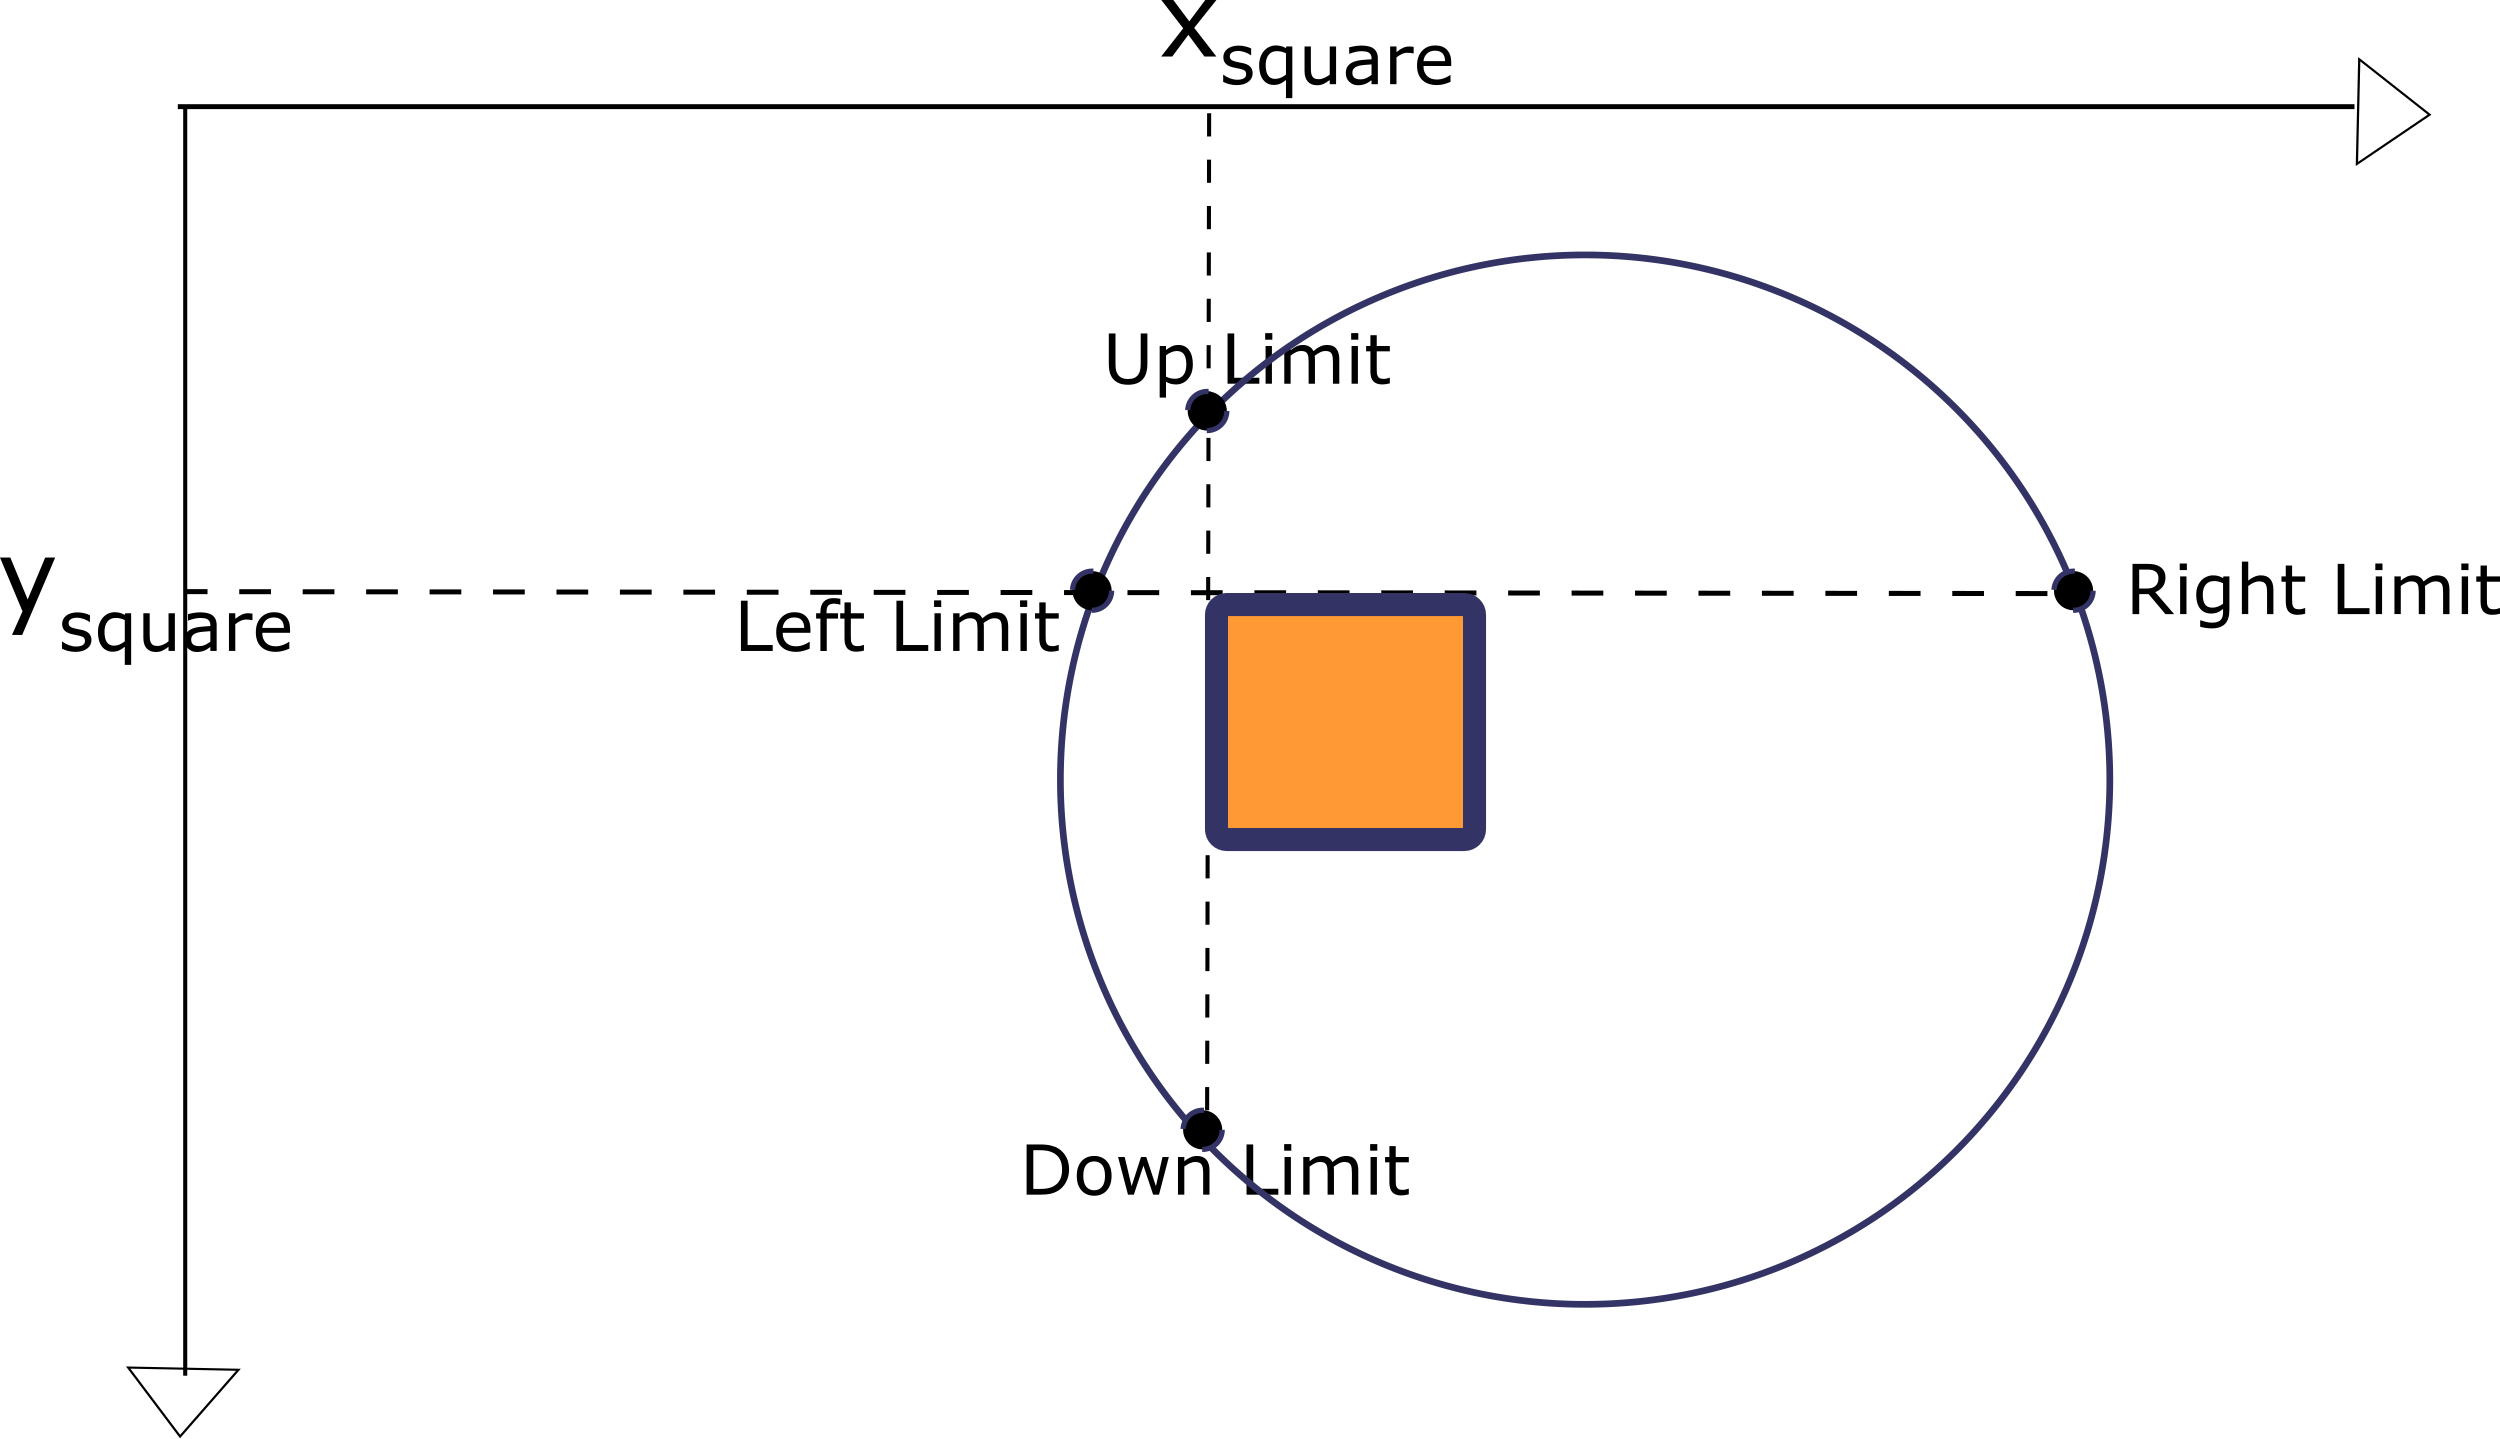 <?xml version="1.0" encoding="UTF-8" standalone="no"?>
<!-- Created with Inkscape (http://www.inkscape.org/) -->

<svg
   xmlns:dc="http://purl.org/dc/elements/1.1/"
   xmlns:cc="http://creativecommons.org/ns#"
   xmlns:rdf="http://www.w3.org/1999/02/22-rdf-syntax-ns#"
   xmlns:svg="http://www.w3.org/2000/svg"
   xmlns="http://www.w3.org/2000/svg"
   xmlns:sodipodi="http://sodipodi.sourceforge.net/DTD/sodipodi-0.dtd"
   xmlns:inkscape="http://www.inkscape.org/namespaces/inkscape"
   width="153.119mm"
   height="88.13mm"
   viewBox="0 0 542.548 312.272"
   id="svg2"
   version="1.1"
   inkscape:version="0.91 r13725"
   sodipodi:docname="circle_technique.svg">
  <defs
     id="defs4">
    <inkscape:path-effect
       effect="powerstroke"
       id="path-effect4190"
       is_visible="true"
       offset_points="0,0.5"
       sort_points="true"
       interpolator_type="Linear"
       interpolator_beta="0.2"
       start_linecap_type="zerowidth"
       linejoin_type="round"
       miter_limit="4"
       end_linecap_type="zerowidth"
       cusp_linecap_type="round" />
    <inkscape:perspective
       sodipodi:type="inkscape:persp3d"
       inkscape:vp_x="0 : 526.18105 : 1"
       inkscape:vp_y="0 : 999.99991 : 0"
       inkscape:vp_z="744.09452 : 526.18105 : 1"
       inkscape:persp3d-origin="372.04727 : 350.78737 : 1"
       id="perspective4172" />
    <inkscape:path-effect
       effect="powerstroke"
       id="path-effect3342"
       is_visible="true"
       offset_points="0,3.5"
       sort_points="true"
       interpolator_type="Linear"
       interpolator_beta="0.2"
       start_linecap_type="zerowidth"
       linejoin_type="round"
       miter_limit="4"
       end_linecap_type="zerowidth"
       cusp_linecap_type="round" />
  </defs>
  <sodipodi:namedview
     id="base"
     pagecolor="#ffffff"
     bordercolor="#666666"
     borderopacity="1.0"
     inkscape:pageopacity="0.0"
     inkscape:pageshadow="2"
     inkscape:zoom="1"
     inkscape:cx="406.37618"
     inkscape:cy="50.960057"
     inkscape:document-units="px"
     inkscape:current-layer="layer1"
     showgrid="false"
     fit-margin-top="0"
     fit-margin-left="0"
     fit-margin-right="0"
     fit-margin-bottom="0"
     inkscape:window-width="1366"
     inkscape:window-height="746"
     inkscape:window-x="-8"
     inkscape:window-y="-8"
     inkscape:window-maximized="1" />
  <g
     inkscape:label="Layer 1"
     inkscape:groupmode="layer"
     id="layer1"
     transform="translate(16.376,-143.836)">
    <g
       id="g4870">
      <g
         id="g3607">
        <g
           id="g5114">
          <g
             transform="matrix(0.802,0,0,0.761,2.166,108.871)"
             id="g4196">
            <path
               style="fill:none;fill-rule:evenodd;stroke:#000000;stroke-width:1.404px;stroke-linecap:butt;stroke-linejoin:miter;stroke-opacity:1"
               d="m 25,76.362 589,0 0,0"
               id="path3344"
               inkscape:connector-curvature="0" />
            <path
               inkscape:connector-curvature="0"
               id="path3346"
               d="m 27,76.362 0,361.904 0,0"
               style="fill:none;fill-rule:evenodd;stroke:#000000;stroke-width:1.1px;stroke-linecap:butt;stroke-linejoin:miter;stroke-opacity:1" />
            <path
               style="fill:none;fill-rule:evenodd;stroke:#000000;stroke-width:0.609px;stroke-linecap:butt;stroke-linejoin:miter;stroke-opacity:1"
               d="m 25.608,455.606 -14.044,-19.665 29.844,0.634 z"
               id="path4192"
               inkscape:connector-curvature="0" />
            <path
               inkscape:connector-curvature="0"
               id="path4194"
               d="m 634.318,78.651 -19.665,14.044 0.634,-29.844 z"
               style="fill:none;fill-rule:evenodd;stroke:#000000;stroke-width:0.609px;stroke-linecap:butt;stroke-linejoin:miter;stroke-opacity:1" />
            <path
               inkscape:connector-curvature="0"
               id="path4229"
               d="m 304.068,78.246 -0.56,293.139 0,0"
               style="fill:none;fill-rule:evenodd;stroke:#000000;stroke-width:1.102;stroke-linecap:butt;stroke-linejoin:miter;stroke-miterlimit:4;stroke-dasharray:6.612, 6.612;stroke-dashoffset:0;stroke-opacity:1" />
            <path
               style="fill:none;fill-rule:evenodd;stroke:#000000;stroke-width:1.431;stroke-linecap:butt;stroke-linejoin:miter;stroke-miterlimit:4;stroke-dasharray:8.584, 8.584;stroke-dashoffset:0;stroke-opacity:1"
               d="m 530.909,215.215 -504.138,-0.548 0,0"
               id="path3584"
               inkscape:connector-curvature="0" />
          </g>
          <g
             style="font-style:normal;font-weight:normal;font-size:22.5px;line-height:125%;font-family:sans-serif;letter-spacing:0px;word-spacing:0px;fill:#000000;fill-opacity:1;stroke:none;stroke-width:1px;stroke-linecap:butt;stroke-linejoin:miter;stroke-opacity:1"
             id="text5092">
            <path
               d="m 247.61,156.108 -2.604,0 -3.483,-4.713 -3.505,4.713 -2.406,0 4.79,-6.119 -4.746,-6.152 2.604,0 3.461,4.636 3.472,-4.636 2.417,0 -4.823,6.042 4.823,6.229 z"
               style=""
               id="path4904" />
            <path
               d="m 255.469,159.75 q 0,1.121 -0.93,1.838 -0.923,0.718 -2.527,0.718 -0.908,0 -1.67,-0.212 -0.754,-0.22 -1.267,-0.476 l 0,-1.545 0.073,0 q 0.652,0.491 1.45,0.784 0.798,0.286 1.531,0.286 0.908,0 1.421,-0.293 0.513,-0.293 0.513,-0.923 0,-0.483 -0.278,-0.732 -0.278,-0.249 -1.069,-0.425 -0.293,-0.066 -0.769,-0.154 -0.469,-0.088 -0.857,-0.19 -1.077,-0.286 -1.531,-0.835 -0.447,-0.557 -0.447,-1.362 0,-0.505 0.205,-0.952 0.212,-0.447 0.637,-0.798 0.41,-0.344 1.04,-0.542 0.637,-0.205 1.421,-0.205 0.732,0 1.479,0.183 0.754,0.176 1.252,0.432 l 0,1.472 -0.073,0 q -0.527,-0.388 -1.282,-0.652 -0.754,-0.271 -1.479,-0.271 -0.754,0 -1.274,0.293 -0.52,0.286 -0.52,0.857 0,0.505 0.315,0.762 0.308,0.256 0.996,0.417 0.381,0.088 0.85,0.176 0.476,0.088 0.791,0.161 0.959,0.22 1.479,0.754 0.52,0.542 0.52,1.436 z"
               style="font-size:15px"
               id="path4906" />
            <path
               d="m 264.082,165.126 -1.377,0 0,-3.94 q -0.637,0.549 -1.267,0.82 -0.63,0.264 -1.362,0.264 -1.458,0 -2.329,-1.121 -0.864,-1.128 -0.864,-3.105 0,-1.055 0.3,-1.86 0.308,-0.813 0.806,-1.362 0.483,-0.535 1.135,-0.828 0.652,-0.293 1.377,-0.293 0.659,0 1.165,0.146 0.513,0.146 1.04,0.432 l 0.088,-0.352 1.289,0 0,11.199 z m -1.377,-5.098 0,-4.629 q -0.571,-0.256 -1.011,-0.359 -0.439,-0.103 -0.952,-0.103 -1.194,0 -1.816,0.813 -0.623,0.806 -0.623,2.227 0,1.436 0.498,2.212 0.505,0.769 1.582,0.769 0.601,0 1.201,-0.256 0.601,-0.264 1.121,-0.674 z"
               style="font-size:15px"
               id="path4908" />
            <path
               d="m 273.574,162.108 -1.377,0 0,-0.908 q -0.696,0.549 -1.333,0.842 -0.637,0.293 -1.406,0.293 -1.289,0 -2.007,-0.784 -0.718,-0.791 -0.718,-2.314 l 0,-5.31 1.377,0 0,4.658 q 0,0.623 0.059,1.069 0.059,0.439 0.249,0.754 0.198,0.322 0.513,0.469 0.315,0.146 0.916,0.146 0.535,0 1.165,-0.278 0.637,-0.278 1.187,-0.71 l 0,-6.108 1.377,0 0,8.181 z"
               style="font-size:15px"
               id="path4910" />
            <path
               d="m 282.642,162.108 -1.37,0 0,-0.872 q -0.183,0.125 -0.498,0.352 -0.308,0.22 -0.601,0.352 -0.344,0.168 -0.791,0.278 -0.447,0.117 -1.047,0.117 -1.106,0 -1.875,-0.732 -0.769,-0.732 -0.769,-1.868 0,-0.93 0.396,-1.501 0.403,-0.579 1.143,-0.908 0.747,-0.33 1.794,-0.447 1.047,-0.117 2.249,-0.176 l 0,-0.212 q 0,-0.469 -0.168,-0.776 -0.161,-0.308 -0.469,-0.483 -0.293,-0.168 -0.703,-0.227 -0.41,-0.059 -0.857,-0.059 -0.542,0 -1.208,0.146 -0.666,0.139 -1.377,0.41 l -0.073,0 0,-1.399 q 0.403,-0.11 1.165,-0.242 0.762,-0.132 1.501,-0.132 0.864,0 1.501,0.146 0.645,0.139 1.113,0.483 0.461,0.337 0.703,0.872 0.242,0.535 0.242,1.326 l 0,5.552 z m -1.37,-2.014 0,-2.278 q -0.63,0.037 -1.487,0.11 -0.85,0.073 -1.348,0.212 -0.593,0.168 -0.959,0.527 -0.366,0.352 -0.366,0.974 0,0.703 0.425,1.062 0.425,0.352 1.296,0.352 0.725,0 1.326,-0.278 0.601,-0.286 1.113,-0.681 z"
               style="font-size:15px"
               id="path4912" />
            <path
               d="m 290.413,155.428 -0.073,0 q -0.308,-0.073 -0.601,-0.103 -0.286,-0.037 -0.681,-0.037 -0.637,0 -1.23,0.286 -0.593,0.278 -1.143,0.725 l 0,5.808 -1.377,0 0,-8.181 1.377,0 0,1.208 q 0.82,-0.659 1.443,-0.93 0.63,-0.278 1.282,-0.278 0.359,0 0.52,0.022 0.161,0.015 0.483,0.066 l 0,1.414 z"
               style="font-size:15px"
               id="path4914" />
            <path
               d="m 298.572,158.16 -6.028,0 q 0,0.754 0.227,1.318 0.227,0.557 0.623,0.916 0.381,0.352 0.901,0.527 0.527,0.176 1.157,0.176 0.835,0 1.677,-0.33 0.85,-0.337 1.208,-0.659 l 0.073,0 0,1.501 q -0.696,0.293 -1.421,0.491 -0.725,0.198 -1.523,0.198 -2.036,0 -3.179,-1.099 -1.143,-1.106 -1.143,-3.135 0,-2.007 1.091,-3.186 1.099,-1.179 2.886,-1.179 1.655,0 2.549,0.967 0.901,0.967 0.901,2.747 l 0,0.747 z m -1.34,-1.055 q -0.007,-1.084 -0.549,-1.677 -0.535,-0.593 -1.633,-0.593 -1.106,0 -1.765,0.652 -0.652,0.652 -0.74,1.619 l 4.688,0 z"
               style="font-size:15px"
               id="path4916" />
          </g>
          <g
             style="font-style:normal;font-weight:normal;font-size:22.5px;line-height:125%;font-family:sans-serif;letter-spacing:0px;word-spacing:0px;fill:#000000;fill-opacity:1;stroke:none;stroke-width:1px;stroke-linecap:butt;stroke-linejoin:miter;stroke-opacity:1"
             id="text5098">
            <path
               d="m -4.401,264.836 -7.163,16.798 -2.208,0 2.285,-5.12 -4.889,-11.678 2.241,0 3.768,9.097 3.801,-9.097 2.164,0 z"
               style=""
               id="path4919" />
            <path
               d="m 3.469,282.75 q 0,1.121 -0.93,1.838 -0.923,0.718 -2.527,0.718 -0.908,0 -1.67,-0.212 -0.754,-0.22 -1.267,-0.476 l 0,-1.545 0.073,0 q 0.652,0.491 1.45,0.784 0.798,0.286 1.531,0.286 0.908,0 1.421,-0.293 0.513,-0.293 0.513,-0.923 0,-0.483 -0.278,-0.732 -0.278,-0.249 -1.069,-0.425 -0.293,-0.066 -0.769,-0.154 -0.469,-0.088 -0.857,-0.19 -1.077,-0.286 -1.531,-0.835 -0.447,-0.557 -0.447,-1.362 0,-0.505 0.205,-0.952 0.212,-0.447 0.637,-0.798 0.41,-0.344 1.04,-0.542 0.637,-0.205 1.421,-0.205 0.732,0 1.479,0.183 0.754,0.176 1.252,0.432 l 0,1.472 -0.073,0 q -0.527,-0.388 -1.282,-0.652 -0.754,-0.271 -1.479,-0.271 -0.754,0 -1.274,0.293 -0.52,0.286 -0.52,0.857 0,0.505 0.315,0.762 0.308,0.256 0.996,0.417 0.381,0.088 0.85,0.176 0.476,0.088 0.791,0.161 0.959,0.22 1.479,0.754 0.52,0.542 0.52,1.436 z"
               style="font-size:15px"
               id="path4921" />
            <path
               d="m 12.082,288.126 -1.377,0 0,-3.94 q -0.637,0.549 -1.267,0.82 -0.63,0.264 -1.362,0.264 -1.458,0 -2.329,-1.121 -0.864,-1.128 -0.864,-3.105 0,-1.055 0.3,-1.86 0.308,-0.813 0.806,-1.362 0.483,-0.535 1.135,-0.828 0.652,-0.293 1.377,-0.293 0.659,0 1.165,0.146 0.513,0.146 1.04,0.432 l 0.088,-0.352 1.289,0 0,11.199 z m -1.377,-5.098 0,-4.629 q -0.571,-0.256 -1.011,-0.359 -0.439,-0.103 -0.952,-0.103 -1.194,0 -1.816,0.813 -0.623,0.806 -0.623,2.227 0,1.436 0.498,2.212 0.505,0.769 1.582,0.769 0.601,0 1.201,-0.256 0.601,-0.264 1.121,-0.674 z"
               style="font-size:15px"
               id="path4923" />
            <path
               d="m 21.574,285.108 -1.377,0 0,-0.908 q -0.696,0.549 -1.333,0.842 -0.637,0.293 -1.406,0.293 -1.289,0 -2.007,-0.784 -0.718,-0.791 -0.718,-2.314 l 0,-5.31 1.377,0 0,4.658 q 0,0.623 0.059,1.069 0.059,0.439 0.249,0.754 0.198,0.322 0.513,0.469 0.315,0.146 0.916,0.146 0.535,0 1.165,-0.278 0.637,-0.278 1.187,-0.71 l 0,-6.108 1.377,0 0,8.181 z"
               style="font-size:15px"
               id="path4925" />
            <path
               d="m 30.642,285.108 -1.37,0 0,-0.872 q -0.183,0.125 -0.498,0.352 -0.308,0.22 -0.601,0.352 -0.344,0.168 -0.791,0.278 -0.447,0.117 -1.047,0.117 -1.106,0 -1.875,-0.732 -0.769,-0.732 -0.769,-1.868 0,-0.93 0.396,-1.501 0.403,-0.579 1.143,-0.908 0.747,-0.33 1.794,-0.447 1.047,-0.117 2.249,-0.176 l 0,-0.212 q 0,-0.469 -0.168,-0.776 -0.161,-0.308 -0.469,-0.483 -0.293,-0.168 -0.703,-0.227 -0.41,-0.059 -0.857,-0.059 -0.542,0 -1.208,0.146 -0.667,0.139 -1.377,0.41 l -0.073,0 0,-1.399 q 0.403,-0.11 1.165,-0.242 0.762,-0.132 1.501,-0.132 0.864,0 1.501,0.146 0.645,0.139 1.113,0.483 0.461,0.337 0.703,0.872 0.242,0.535 0.242,1.326 l 0,5.552 z m -1.37,-2.014 0,-2.278 q -0.63,0.037 -1.487,0.11 -0.85,0.073 -1.348,0.212 -0.593,0.168 -0.959,0.527 -0.366,0.352 -0.366,0.974 0,0.703 0.425,1.062 0.425,0.352 1.296,0.352 0.725,0 1.326,-0.278 0.601,-0.286 1.113,-0.681 z"
               style="font-size:15px"
               id="path4927" />
            <path
               d="m 38.413,278.428 -0.073,0 q -0.308,-0.073 -0.601,-0.103 -0.286,-0.037 -0.681,-0.037 -0.637,0 -1.23,0.286 -0.593,0.278 -1.143,0.725 l 0,5.808 -1.377,0 0,-8.181 1.377,0 0,1.208 q 0.82,-0.659 1.443,-0.93 0.63,-0.278 1.282,-0.278 0.359,0 0.52,0.022 0.161,0.015 0.483,0.066 l 0,1.414 z"
               style="font-size:15px"
               id="path4929" />
            <path
               d="m 46.572,281.16 -6.028,0 q 0,0.754 0.227,1.318 0.227,0.557 0.623,0.916 0.381,0.352 0.901,0.527 0.527,0.176 1.157,0.176 0.835,0 1.677,-0.33 0.85,-0.337 1.208,-0.659 l 0.073,0 0,1.501 q -0.696,0.293 -1.421,0.491 -0.725,0.198 -1.523,0.198 -2.036,0 -3.179,-1.099 -1.143,-1.106 -1.143,-3.135 0,-2.007 1.091,-3.186 1.099,-1.179 2.886,-1.179 1.655,0 2.549,0.967 0.901,0.967 0.901,2.747 l 0,0.747 z m -1.34,-1.055 q -0.007,-1.084 -0.549,-1.677 -0.535,-0.593 -1.633,-0.593 -1.106,0 -1.765,0.652 -0.652,0.652 -0.74,1.619 l 4.688,0 z"
               style="font-size:15px"
               id="path4931" />
          </g>
          <g
             style="font-style:normal;font-weight:normal;font-size:15px;line-height:125%;font-family:sans-serif;letter-spacing:0px;word-spacing:0px;fill:#000000;fill-opacity:1;stroke:none;stroke-width:1px;stroke-linecap:butt;stroke-linejoin:miter;stroke-opacity:1"
             id="text5108">
            <path
               d="m 232.629,222.728 q 0,1.187 -0.264,2.073 -0.256,0.879 -0.85,1.465 -0.564,0.557 -1.318,0.813 -0.754,0.256 -1.758,0.256 -1.025,0 -1.787,-0.271 -0.762,-0.271 -1.282,-0.798 -0.593,-0.601 -0.857,-1.45 -0.256,-0.85 -0.256,-2.087 l 0,-6.526 1.45,0 0,6.599 q 0,0.886 0.117,1.399 0.125,0.513 0.41,0.93 0.322,0.476 0.872,0.718 0.557,0.242 1.333,0.242 0.784,0 1.333,-0.234 0.549,-0.242 0.879,-0.725 0.286,-0.417 0.403,-0.952 0.125,-0.542 0.125,-1.34 l 0,-6.636 1.45,0 0,6.526 z"
               style=""
               id="path4934" />
            <path
               d="m 242.495,222.919 q 0,0.996 -0.286,1.824 -0.286,0.82 -0.806,1.392 -0.483,0.542 -1.143,0.842 -0.652,0.293 -1.384,0.293 -0.637,0 -1.157,-0.139 -0.513,-0.139 -1.047,-0.432 l 0,3.428 -1.377,0 0,-11.199 1.377,0 0,0.857 q 0.549,-0.461 1.23,-0.769 0.688,-0.315 1.465,-0.315 1.479,0 2.3,1.121 0.828,1.113 0.828,3.098 z m -1.421,0.037 q 0,-1.479 -0.505,-2.212 -0.505,-0.732 -1.553,-0.732 -0.593,0 -1.194,0.256 -0.601,0.256 -1.15,0.674 l 0,4.636 q 0.586,0.264 1.003,0.359 0.425,0.095 0.959,0.095 1.15,0 1.794,-0.776 0.645,-0.776 0.645,-2.3 z"
               style=""
               id="path4936" />
            <path
               d="m 256.923,227.108 -6.899,0 0,-10.906 1.45,0 0,9.617 5.449,0 0,1.289 z"
               style=""
               id="path4938" />
            <path
               d="m 259.743,217.557 -1.553,0 0,-1.428 1.553,0 0,1.428 z m -0.088,9.551 -1.377,0 0,-8.181 1.377,0 0,8.181 z"
               style=""
               id="path4940" />
            <path
               d="m 274.274,227.108 -1.377,0 0,-4.658 q 0,-0.527 -0.051,-1.018 -0.044,-0.491 -0.198,-0.784 -0.168,-0.315 -0.483,-0.476 -0.315,-0.161 -0.908,-0.161 -0.579,0 -1.157,0.293 -0.579,0.286 -1.157,0.732 0.022,0.168 0.037,0.396 0.015,0.22 0.015,0.439 l 0,5.237 -1.377,0 0,-4.658 q 0,-0.542 -0.051,-1.025 -0.044,-0.491 -0.198,-0.784 -0.168,-0.315 -0.483,-0.469 -0.315,-0.161 -0.908,-0.161 -0.564,0 -1.135,0.278 -0.564,0.278 -1.128,0.71 l 0,6.108 -1.377,0 0,-8.181 1.377,0 0,0.908 q 0.645,-0.535 1.282,-0.835 0.645,-0.3 1.37,-0.3 0.835,0 1.414,0.352 0.586,0.352 0.872,0.974 0.835,-0.703 1.523,-1.011 0.688,-0.315 1.472,-0.315 1.348,0 1.985,0.82 0.645,0.813 0.645,2.278 l 0,5.31 z"
               style=""
               id="path4942" />
            <path
               d="m 278.405,217.557 -1.553,0 0,-1.428 1.553,0 0,1.428 z m -0.088,9.551 -1.377,0 0,-8.181 1.377,0 0,8.181 z"
               style=""
               id="path4944" />
            <path
               d="m 285.246,227.035 q -0.388,0.103 -0.85,0.168 -0.454,0.066 -0.813,0.066 -1.252,0 -1.904,-0.674 -0.652,-0.674 -0.652,-2.161 l 0,-4.351 -0.93,0 0,-1.157 0.93,0 0,-2.351 1.377,0 0,2.351 2.842,0 0,1.157 -2.842,0 0,3.728 q 0,0.645 0.029,1.011 0.029,0.359 0.205,0.674 0.161,0.293 0.439,0.432 0.286,0.132 0.864,0.132 0.337,0 0.703,-0.095 0.366,-0.103 0.527,-0.168 l 0.073,0 0,1.238 z"
               style=""
               id="path4946" />
          </g>
          <g
             style="font-style:normal;font-weight:normal;font-size:15px;line-height:125%;font-family:sans-serif;letter-spacing:0px;word-spacing:0px;fill:#000000;fill-opacity:1;stroke:none;stroke-width:1px;stroke-linecap:butt;stroke-linejoin:miter;stroke-opacity:1"
             id="text4833">
            <path
               d="m 215.632,397.666 q 0,1.487 -0.652,2.695 -0.645,1.208 -1.721,1.875 -0.747,0.461 -1.67,0.666 -0.916,0.205 -2.417,0.205 l -2.754,0 0,-10.906 2.725,0 q 1.597,0 2.534,0.234 0.945,0.227 1.597,0.63 1.113,0.696 1.736,1.853 0.623,1.157 0.623,2.747 z m -1.516,-0.022 q 0,-1.282 -0.447,-2.161 -0.447,-0.879 -1.333,-1.384 -0.645,-0.366 -1.37,-0.505 -0.725,-0.146 -1.736,-0.146 l -1.362,0 0,8.416 1.362,0 q 1.047,0 1.824,-0.154 0.784,-0.154 1.436,-0.571 0.813,-0.52 1.216,-1.37 0.41,-0.85 0.41,-2.124 z"
               style=""
               id="path4949" />
            <path
               d="m 224.854,399.021 q 0,2 -1.025,3.157 -1.025,1.157 -2.747,1.157 -1.736,0 -2.761,-1.157 -1.018,-1.157 -1.018,-3.157 0,-2 1.018,-3.157 1.025,-1.165 2.761,-1.165 1.721,0 2.747,1.165 1.025,1.157 1.025,3.157 z m -1.421,0 q 0,-1.589 -0.623,-2.358 -0.623,-0.776 -1.729,-0.776 -1.121,0 -1.743,0.776 -0.615,0.769 -0.615,2.358 0,1.538 0.623,2.336 0.623,0.791 1.736,0.791 1.099,0 1.721,-0.784 0.63,-0.791 0.63,-2.344 z"
               style=""
               id="path4951" />
            <path
               d="m 237.283,394.927 -2.131,8.181 -1.274,0 -2.102,-6.306 -2.087,6.306 -1.267,0 -2.153,-8.181 1.436,0 1.501,6.335 2.043,-6.335 1.135,0 2.095,6.335 1.421,-6.335 1.384,0 z"
               style=""
               id="path4953" />
            <path
               d="m 246.108,403.108 -1.377,0 0,-4.658 q 0,-0.564 -0.066,-1.055 -0.066,-0.498 -0.242,-0.776 -0.183,-0.308 -0.527,-0.454 -0.344,-0.154 -0.894,-0.154 -0.564,0 -1.179,0.278 -0.615,0.278 -1.179,0.71 l 0,6.108 -1.377,0 0,-8.181 1.377,0 0,0.908 q 0.645,-0.535 1.333,-0.835 0.688,-0.3 1.414,-0.3 1.326,0 2.021,0.798 0.696,0.798 0.696,2.3 l 0,5.31 z"
               style=""
               id="path4955" />
            <path
               d="m 261.043,403.108 -6.899,0 0,-10.906 1.45,0 0,9.617 5.449,0 0,1.289 z"
               style=""
               id="path4957" />
            <path
               d="m 263.862,393.557 -1.553,0 0,-1.428 1.553,0 0,1.428 z m -0.088,9.551 -1.377,0 0,-8.181 1.377,0 0,8.181 z"
               style=""
               id="path4959" />
            <path
               d="m 278.394,403.108 -1.377,0 0,-4.658 q 0,-0.527 -0.051,-1.018 -0.044,-0.491 -0.198,-0.784 -0.168,-0.315 -0.483,-0.476 -0.315,-0.161 -0.908,-0.161 -0.579,0 -1.157,0.293 -0.579,0.286 -1.157,0.732 0.022,0.168 0.037,0.396 0.015,0.22 0.015,0.439 l 0,5.237 -1.377,0 0,-4.658 q 0,-0.542 -0.051,-1.025 -0.044,-0.491 -0.198,-0.784 -0.168,-0.315 -0.483,-0.469 -0.315,-0.161 -0.908,-0.161 -0.564,0 -1.135,0.278 -0.564,0.278 -1.128,0.71 l 0,6.108 -1.377,0 0,-8.181 1.377,0 0,0.908 q 0.645,-0.535 1.282,-0.835 0.645,-0.3 1.37,-0.3 0.835,0 1.414,0.352 0.586,0.352 0.872,0.974 0.835,-0.703 1.523,-1.011 0.688,-0.315 1.472,-0.315 1.348,0 1.985,0.82 0.645,0.813 0.645,2.278 l 0,5.31 z"
               style=""
               id="path4961" />
            <path
               d="m 282.524,393.557 -1.553,0 0,-1.428 1.553,0 0,1.428 z m -0.088,9.551 -1.377,0 0,-8.181 1.377,0 0,8.181 z"
               style=""
               id="path4963" />
            <path
               d="m 289.365,403.035 q -0.388,0.103 -0.85,0.168 -0.454,0.066 -0.813,0.066 -1.252,0 -1.904,-0.674 -0.652,-0.674 -0.652,-2.161 l 0,-4.351 -0.93,0 0,-1.157 0.93,0 0,-2.351 1.377,0 0,2.351 2.842,0 0,1.157 -2.842,0 0,3.728 q 0,0.645 0.029,1.011 0.029,0.359 0.205,0.674 0.161,0.293 0.439,0.432 0.286,0.132 0.864,0.132 0.337,0 0.703,-0.095 0.366,-0.103 0.527,-0.168 l 0.073,0 0,1.238 z"
               style=""
               id="path4965" />
          </g>
          <g
             style="font-style:normal;font-weight:normal;font-size:15px;line-height:125%;font-family:sans-serif;letter-spacing:0px;word-spacing:0px;fill:#000000;fill-opacity:1;stroke:none;stroke-width:1px;stroke-linecap:butt;stroke-linejoin:miter;stroke-opacity:1"
             id="text4858">
            <path
               d="m 151.318,285.108 -6.899,0 0,-10.906 1.45,0 0,9.617 5.449,0 0,1.289 z"
               style=""
               id="path4968" />
            <path
               d="m 159.506,281.16 -6.028,0 q 0,0.754 0.227,1.318 0.227,0.557 0.623,0.916 0.381,0.352 0.901,0.527 0.527,0.176 1.157,0.176 0.835,0 1.677,-0.33 0.85,-0.337 1.208,-0.659 l 0.073,0 0,1.501 q -0.696,0.293 -1.421,0.491 -0.725,0.198 -1.523,0.198 -2.036,0 -3.179,-1.099 -1.143,-1.106 -1.143,-3.135 0,-2.007 1.091,-3.186 1.099,-1.179 2.886,-1.179 1.655,0 2.549,0.967 0.901,0.967 0.901,2.747 l 0,0.747 z m -1.34,-1.055 q -0.007,-1.084 -0.549,-1.677 -0.535,-0.593 -1.633,-0.593 -1.106,0 -1.765,0.652 -0.652,0.652 -0.74,1.619 l 4.688,0 z"
               style=""
               id="path4970" />
            <path
               d="m 165.996,275.045 -0.073,0 q -0.227,-0.066 -0.593,-0.132 -0.366,-0.073 -0.645,-0.073 -0.886,0 -1.289,0.396 -0.396,0.388 -0.396,1.414 l 0,0.278 2.483,0 0,1.157 -2.439,0 0,7.024 -1.377,0 0,-7.024 -0.93,0 0,-1.157 0.93,0 0,-0.271 q 0,-1.458 0.725,-2.234 0.725,-0.784 2.095,-0.784 0.461,0 0.828,0.044 0.374,0.044 0.681,0.103 l 0,1.26 z"
               style=""
               id="path4972" />
            <path
               d="m 171.115,285.035 q -0.388,0.103 -0.85,0.168 -0.454,0.066 -0.813,0.066 -1.252,0 -1.904,-0.674 -0.652,-0.674 -0.652,-2.161 l 0,-4.351 -0.93,0 0,-1.157 0.93,0 0,-2.351 1.377,0 0,2.351 2.842,0 0,1.157 -2.842,0 0,3.728 q 0,0.645 0.029,1.011 0.029,0.359 0.205,0.674 0.161,0.293 0.439,0.432 0.286,0.132 0.864,0.132 0.337,0 0.703,-0.095 0.366,-0.103 0.527,-0.168 l 0.073,0 0,1.238 z"
               style=""
               id="path4974" />
            <path
               d="m 185.068,285.108 -6.899,0 0,-10.906 1.45,0 0,9.617 5.449,0 0,1.289 z"
               style=""
               id="path4976" />
            <path
               d="m 187.888,275.557 -1.553,0 0,-1.428 1.553,0 0,1.428 z m -0.088,9.551 -1.377,0 0,-8.181 1.377,0 0,8.181 z"
               style=""
               id="path4978" />
            <path
               d="m 202.419,285.108 -1.377,0 0,-4.658 q 0,-0.527 -0.051,-1.018 -0.044,-0.491 -0.198,-0.784 -0.168,-0.315 -0.483,-0.476 -0.315,-0.161 -0.908,-0.161 -0.579,0 -1.157,0.293 -0.579,0.286 -1.157,0.732 0.022,0.168 0.037,0.396 0.015,0.22 0.015,0.439 l 0,5.237 -1.377,0 0,-4.658 q 0,-0.542 -0.051,-1.025 -0.044,-0.491 -0.198,-0.784 -0.168,-0.315 -0.483,-0.469 -0.315,-0.161 -0.908,-0.161 -0.564,0 -1.135,0.278 -0.564,0.278 -1.128,0.71 l 0,6.108 -1.377,0 0,-8.181 1.377,0 0,0.908 q 0.645,-0.535 1.282,-0.835 0.645,-0.3 1.37,-0.3 0.835,0 1.414,0.352 0.586,0.352 0.872,0.974 0.835,-0.703 1.523,-1.011 0.688,-0.315 1.472,-0.315 1.348,0 1.985,0.82 0.645,0.813 0.645,2.278 l 0,5.31 z"
               style=""
               id="path4980" />
            <path
               d="m 206.55,275.557 -1.553,0 0,-1.428 1.553,0 0,1.428 z m -0.088,9.551 -1.377,0 0,-8.181 1.377,0 0,8.181 z"
               style=""
               id="path4982" />
            <path
               d="m 213.391,285.035 q -0.388,0.103 -0.85,0.168 -0.454,0.066 -0.813,0.066 -1.252,0 -1.904,-0.674 -0.652,-0.674 -0.652,-2.161 l 0,-4.351 -0.93,0 0,-1.157 0.93,0 0,-2.351 1.377,0 0,2.351 2.842,0 0,1.157 -2.842,0 0,3.728 q 0,0.645 0.029,1.011 0.029,0.359 0.205,0.674 0.161,0.293 0.439,0.432 0.286,0.132 0.864,0.132 0.337,0 0.703,-0.095 0.366,-0.103 0.527,-0.168 l 0.073,0 0,1.238 z"
               style=""
               id="path4984" />
          </g>
          <g
             style="font-style:normal;font-weight:normal;font-size:15px;line-height:125%;font-family:sans-serif;letter-spacing:0px;word-spacing:0px;fill:#000000;fill-opacity:1;stroke:none;stroke-width:1px;stroke-linecap:butt;stroke-linejoin:miter;stroke-opacity:1"
             id="text4862">
            <path
               d="m 455.442,277.108 -1.882,0 -3.647,-4.336 -2.043,0 0,4.336 -1.45,0 0,-10.906 3.054,0 q 0.989,0 1.648,0.132 0.659,0.125 1.187,0.454 0.593,0.374 0.923,0.945 0.337,0.564 0.337,1.436 0,1.179 -0.593,1.978 -0.593,0.791 -1.633,1.194 l 4.102,4.768 z m -3.391,-7.837 q 0,-0.469 -0.168,-0.828 -0.161,-0.366 -0.542,-0.615 -0.315,-0.212 -0.747,-0.293 -0.432,-0.088 -1.018,-0.088 l -1.707,0 0,4.116 1.465,0 q 0.688,0 1.201,-0.117 0.513,-0.125 0.872,-0.454 0.33,-0.308 0.483,-0.703 0.161,-0.403 0.161,-1.018 z"
               style=""
               id="path4987" />
            <path
               d="m 458.218,267.557 -1.553,0 0,-1.428 1.553,0 0,1.428 z m -0.088,9.551 -1.377,0 0,-8.181 1.377,0 0,8.181 z"
               style=""
               id="path4989" />
            <path
               d="m 467.446,276.178 q 0,2.08 -0.945,3.054 -0.945,0.974 -2.908,0.974 -0.652,0 -1.274,-0.095 -0.615,-0.088 -1.216,-0.256 l 0,-1.406 0.073,0 q 0.337,0.132 1.069,0.322 0.732,0.198 1.465,0.198 0.703,0 1.165,-0.168 0.461,-0.168 0.718,-0.469 0.256,-0.286 0.366,-0.688 0.11,-0.403 0.11,-0.901 l 0,-0.747 q -0.623,0.498 -1.194,0.747 -0.564,0.242 -1.443,0.242 -1.465,0 -2.329,-1.055 -0.857,-1.062 -0.857,-2.988 0,-1.055 0.293,-1.816 0.3,-0.769 0.813,-1.326 0.476,-0.52 1.157,-0.806 0.681,-0.293 1.355,-0.293 0.71,0 1.187,0.146 0.483,0.139 1.018,0.432 l 0.088,-0.352 1.289,0 0,7.251 z m -1.377,-1.318 0,-4.46 q -0.549,-0.249 -1.025,-0.352 -0.469,-0.11 -0.938,-0.11 -1.135,0 -1.787,0.762 -0.652,0.762 -0.652,2.212 0,1.377 0.483,2.087 0.483,0.71 1.604,0.71 0.601,0 1.201,-0.227 0.608,-0.234 1.113,-0.623 z"
               style=""
               id="path4991" />
            <path
               d="m 476.997,277.108 -1.377,0 0,-4.658 q 0,-0.564 -0.066,-1.055 -0.066,-0.498 -0.242,-0.776 -0.183,-0.308 -0.527,-0.454 -0.344,-0.154 -0.894,-0.154 -0.564,0 -1.179,0.278 -0.615,0.278 -1.179,0.71 l 0,6.108 -1.377,0 0,-11.396 1.377,0 0,4.124 q 0.645,-0.535 1.333,-0.835 0.688,-0.3 1.414,-0.3 1.326,0 2.021,0.798 0.696,0.798 0.696,2.3 l 0,5.31 z"
               style=""
               id="path4993" />
            <path
               d="m 483.897,277.035 q -0.388,0.103 -0.85,0.168 -0.454,0.066 -0.813,0.066 -1.252,0 -1.904,-0.674 -0.652,-0.674 -0.652,-2.161 l 0,-4.351 -0.93,0 0,-1.157 0.93,0 0,-2.351 1.377,0 0,2.351 2.842,0 0,1.157 -2.842,0 0,3.728 q 0,0.645 0.029,1.011 0.029,0.359 0.205,0.674 0.161,0.293 0.439,0.432 0.286,0.132 0.864,0.132 0.337,0 0.703,-0.095 0.366,-0.103 0.527,-0.168 l 0.073,0 0,1.238 z"
               style=""
               id="path4995" />
            <path
               d="m 497.849,277.108 -6.899,0 0,-10.906 1.45,0 0,9.617 5.449,0 0,1.289 z"
               style=""
               id="path4997" />
            <path
               d="m 500.669,267.557 -1.553,0 0,-1.428 1.553,0 0,1.428 z m -0.088,9.551 -1.377,0 0,-8.181 1.377,0 0,8.181 z"
               style=""
               id="path4999" />
            <path
               d="m 515.2,277.108 -1.377,0 0,-4.658 q 0,-0.527 -0.051,-1.018 -0.044,-0.491 -0.198,-0.784 -0.168,-0.315 -0.483,-0.476 -0.315,-0.161 -0.908,-0.161 -0.579,0 -1.157,0.293 -0.579,0.286 -1.157,0.732 0.022,0.168 0.037,0.396 0.015,0.22 0.015,0.439 l 0,5.237 -1.377,0 0,-4.658 q 0,-0.542 -0.051,-1.025 -0.044,-0.491 -0.198,-0.784 -0.168,-0.315 -0.483,-0.469 -0.315,-0.161 -0.908,-0.161 -0.564,0 -1.135,0.278 -0.564,0.278 -1.128,0.71 l 0,6.108 -1.377,0 0,-8.181 1.377,0 0,0.908 q 0.645,-0.535 1.282,-0.835 0.645,-0.3 1.37,-0.3 0.835,0 1.414,0.352 0.586,0.352 0.872,0.974 0.835,-0.703 1.523,-1.011 0.688,-0.315 1.472,-0.315 1.348,0 1.985,0.82 0.645,0.813 0.645,2.278 l 0,5.31 z"
               style=""
               id="path5001" />
            <path
               d="m 519.331,267.557 -1.553,0 0,-1.428 1.553,0 0,1.428 z m -0.088,9.551 -1.377,0 0,-8.181 1.377,0 0,8.181 z"
               style=""
               id="path5003" />
            <path
               d="m 526.172,277.035 q -0.388,0.103 -0.85,0.168 -0.454,0.066 -0.813,0.066 -1.252,0 -1.904,-0.674 -0.652,-0.674 -0.652,-2.161 l 0,-4.351 -0.93,0 0,-1.157 0.93,0 0,-2.351 1.377,0 0,2.351 2.842,0 0,1.157 -2.842,0 0,3.728 q 0,0.645 0.029,1.011 0.029,0.359 0.205,0.674 0.161,0.293 0.439,0.432 0.286,0.132 0.864,0.132 0.337,0 0.703,-0.095 0.366,-0.103 0.527,-0.168 l 0.073,0 0,1.238 z"
               style=""
               id="path5005" />
          </g>
        </g>
      </g>
      <path
         id="path3369"
         d="M 441.493,313.031 A 113.87,113.87 0 0 1 327.624,426.901 113.87,113.87 0 0 1 213.754,313.031 113.87,113.87 0 0 1 327.624,199.161 113.87,113.87 0 0 1 441.493,313.031 Z"
         style="opacity:1;fill:none;fill-opacity:1;stroke:#333366;stroke-width:1.456;stroke-miterlimit:4;stroke-dasharray:none;stroke-dashoffset:0;stroke-opacity:1"
         inkscape:connector-curvature="0" />
      <path
         style="opacity:1;fill:#ff9933;fill-opacity:1;stroke:#333366;stroke-width:5;stroke-miterlimit:4;stroke-dasharray:none;stroke-dashoffset:0;stroke-opacity:1"
         d="m 249.848,275.031 51.552,0 c 1.232,0 2.224,0.992 2.224,2.224 l 0,46.552 c 0,1.232 -0.992,2.224 -2.224,2.224 l -51.552,0 c -1.232,0 -2.224,-0.992 -2.224,-2.224 l 0,-46.552 c 0,-1.232 0.992,-2.224 2.224,-2.224 z"
         id="rect4802" />
      <g
         style="font-style:normal;font-weight:normal;font-size:15px;line-height:125%;font-family:sans-serif;letter-spacing:0px;word-spacing:0px;fill:#000000;fill-opacity:1;stroke:none;stroke-width:1px;stroke-linecap:butt;stroke-linejoin:miter;stroke-opacity:1"
         id="text4808" />
      <path
         id="path11423"
         d="m 249.866,233.031 a 4.243,4.243 0 0 1 -4.243,4.243 4.243,4.243 0 0 1 -4.243,-4.243 4.243,4.243 0 0 1 4.243,-4.243 4.243,4.243 0 0 1 4.243,4.243 z"
         style="opacity:1;fill:#000000;fill-opacity:1;stroke:#333366;stroke-width:1.126;stroke-miterlimit:4;stroke-dasharray:6.756, 6.756;stroke-dashoffset:0;stroke-opacity:1"
         inkscape:connector-curvature="0" />
      <path
         id="path11423-7"
         d="m 248.866,389.031 a 4.243,4.243 0 0 1 -4.243,4.243 4.243,4.243 0 0 1 -4.243,-4.243 4.243,4.243 0 0 1 4.243,-4.243 4.243,4.243 0 0 1 4.243,4.243 z"
         style="opacity:1;fill:#000000;fill-opacity:1;stroke:#333366;stroke-width:1.126;stroke-miterlimit:4;stroke-dasharray:6.756, 6.756;stroke-dashoffset:0;stroke-opacity:1"
         inkscape:connector-curvature="0" />
      <path
         id="path11423-74"
         d="m 437.866,272.031 a 4.243,4.243 0 0 1 -4.243,4.243 4.243,4.243 0 0 1 -4.243,-4.243 4.243,4.243 0 0 1 4.243,-4.243 4.243,4.243 0 0 1 4.243,4.243 z"
         style="opacity:1;fill:#000000;fill-opacity:1;stroke:#333366;stroke-width:1.126;stroke-miterlimit:4;stroke-dasharray:6.756, 6.756;stroke-dashoffset:0;stroke-opacity:1"
         inkscape:connector-curvature="0" />
      <path
         id="path11423-8"
         d="m 224.866,272.031 a 4.243,4.243 0 0 1 -4.243,4.243 4.243,4.243 0 0 1 -4.243,-4.243 4.243,4.243 0 0 1 4.243,-4.243 4.243,4.243 0 0 1 4.243,4.243 z"
         style="opacity:1;fill:#000000;fill-opacity:1;stroke:#333366;stroke-width:1.126;stroke-miterlimit:4;stroke-dasharray:6.756, 6.756;stroke-dashoffset:0;stroke-opacity:1"
         inkscape:connector-curvature="0" />
    </g>
  </g>
</svg>
